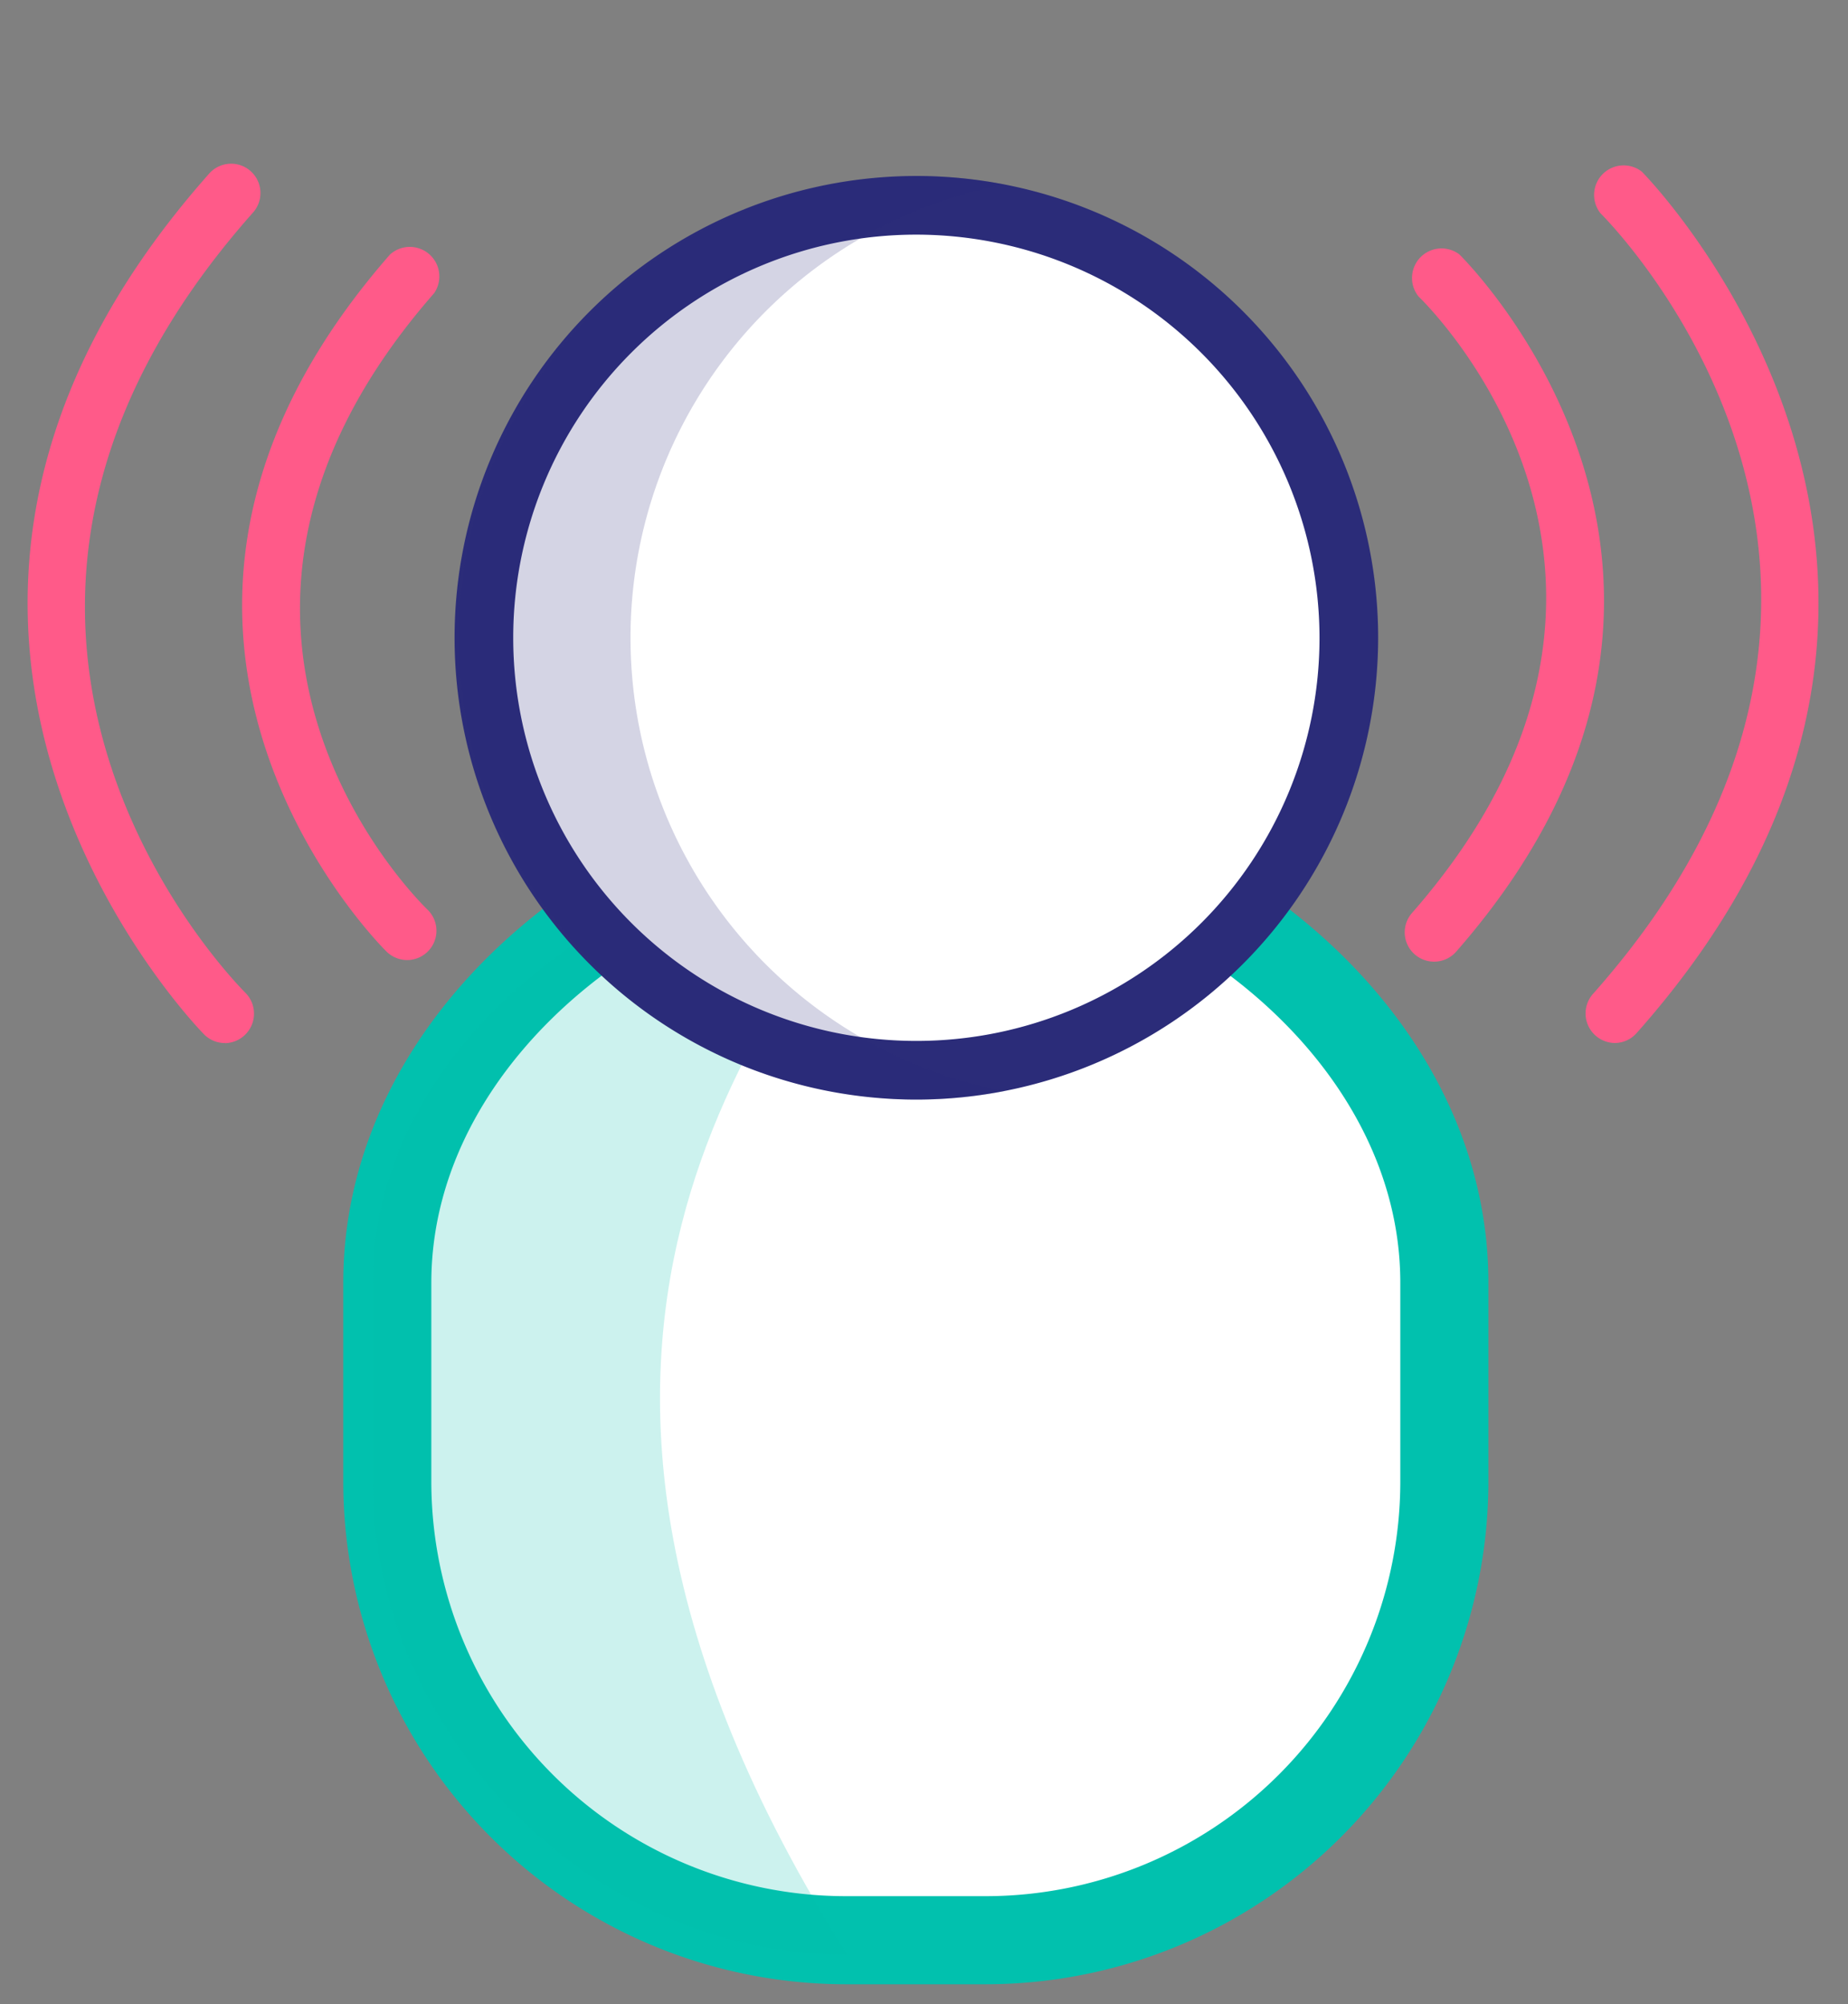 <svg id="Calque_1" data-name="Calque 1" xmlns="http://www.w3.org/2000/svg" viewBox="0 0 438 475"><rect x="0" y="0" width="438" height="475" fill="#808080" stroke="none"/><defs><style>.cls-1{fill:#fff}.cls-6{fill:#ff5a89}</style></defs><path class="cls-1" d="M232.32 455.54h-29.89A107.19 107.19 0 0 1 95.36 348.48v-42.42c0-61.27 63.13-107.06 119.58-107.06h4.86c56.45 0 119.59 45.79 119.59 107.06v42.42a107.19 107.19 0 0 1-107.07 107.06Z"/><path d="M233.68 470.29h-33.24A119.22 119.22 0 0 1 81.36 351.21V304c0-68.15 70.21-119.07 133-119.07h5.41c62.78 0 133 50.92 133 119.07v47.18a119.22 119.22 0 0 1-119.09 119.11Zm-19.32-264.45c-51.85 0-112.13 42.89-112.13 98.19v47.18a98.32 98.32 0 0 0 98.21 98.2h33.24a98.31 98.31 0 0 0 98.21-98.2V304c0-55.3-60.27-98.19-112.12-98.19Z" style="fill:#01c1ae"/><path d="M207.43 199.2c-58 3.28-119.11 47.13-119.11 104.83v47.18c0 60 52.12 112.12 112.12 112.12h.42c-93.41-147.89-13.69-225.42 6.57-264.13Z" style="opacity:.2;fill:#01c1ae"/><path class="cls-1" d="M319.69 151.17a102.51 102.51 0 1 1-102.5-102.51 102.5 102.5 0 0 1 102.5 102.51Z"/><path d="M217.19 260.61a109.45 109.45 0 1 1 109.45-109.45 109.57 109.57 0 0 1-109.45 109.45Zm0-205a95.55 95.55 0 1 0 95.55 95.55 95.67 95.67 0 0 0-95.55-95.55Z" style="fill:#2b2c79"/><path d="M238 258.62a108.24 108.24 0 0 1-20.85 2 109.45 109.45 0 0 1 0-218.89 108.24 108.24 0 0 1 20.85 2 109.44 109.44 0 0 0 0 214.86Z" style="fill:#2b2c79;opacity:.2"/><path class="cls-6" d="M96.49 227.54a7 7 0 0 1-4.81-1.94c-.78-.75-77.26-76.17.75-165.27a7 7 0 0 1 10.47 9.15c-69.16 79-4.37 143.4-1.58 146.11a6.95 6.95 0 0 1-4.83 11.95Z"/><path class="cls-6" d="M53.31 247.21a6.9 6.9 0 0 1-4.89-2c-1-1-94.53-96.33 1.25-204.17a6.95 6.95 0 0 1 10.39 9.23c-86.93 97.89-5.35 181.58-1.84 185.09a7 7 0 0 1-4.91 11.88ZM339.89 227.92a6.95 6.95 0 0 1-5.23-11.53c69.16-79 4.37-143.4 1.57-146.1a7 7 0 0 1 9.65-10c.78.75 77.26 76.17-.76 165.28a6.93 6.93 0 0 1-5.23 2.35Z"/><path class="cls-6" d="M382.69 247.2a7 7 0 0 1-5.19-11.57c86.93-97.89 5.35-181.57 1.83-185.09a7 7 0 0 1 9.81-9.85c1 1 94.52 96.33-1.25 204.17a6.92 6.92 0 0 1-5.2 2.34Z"/></svg>